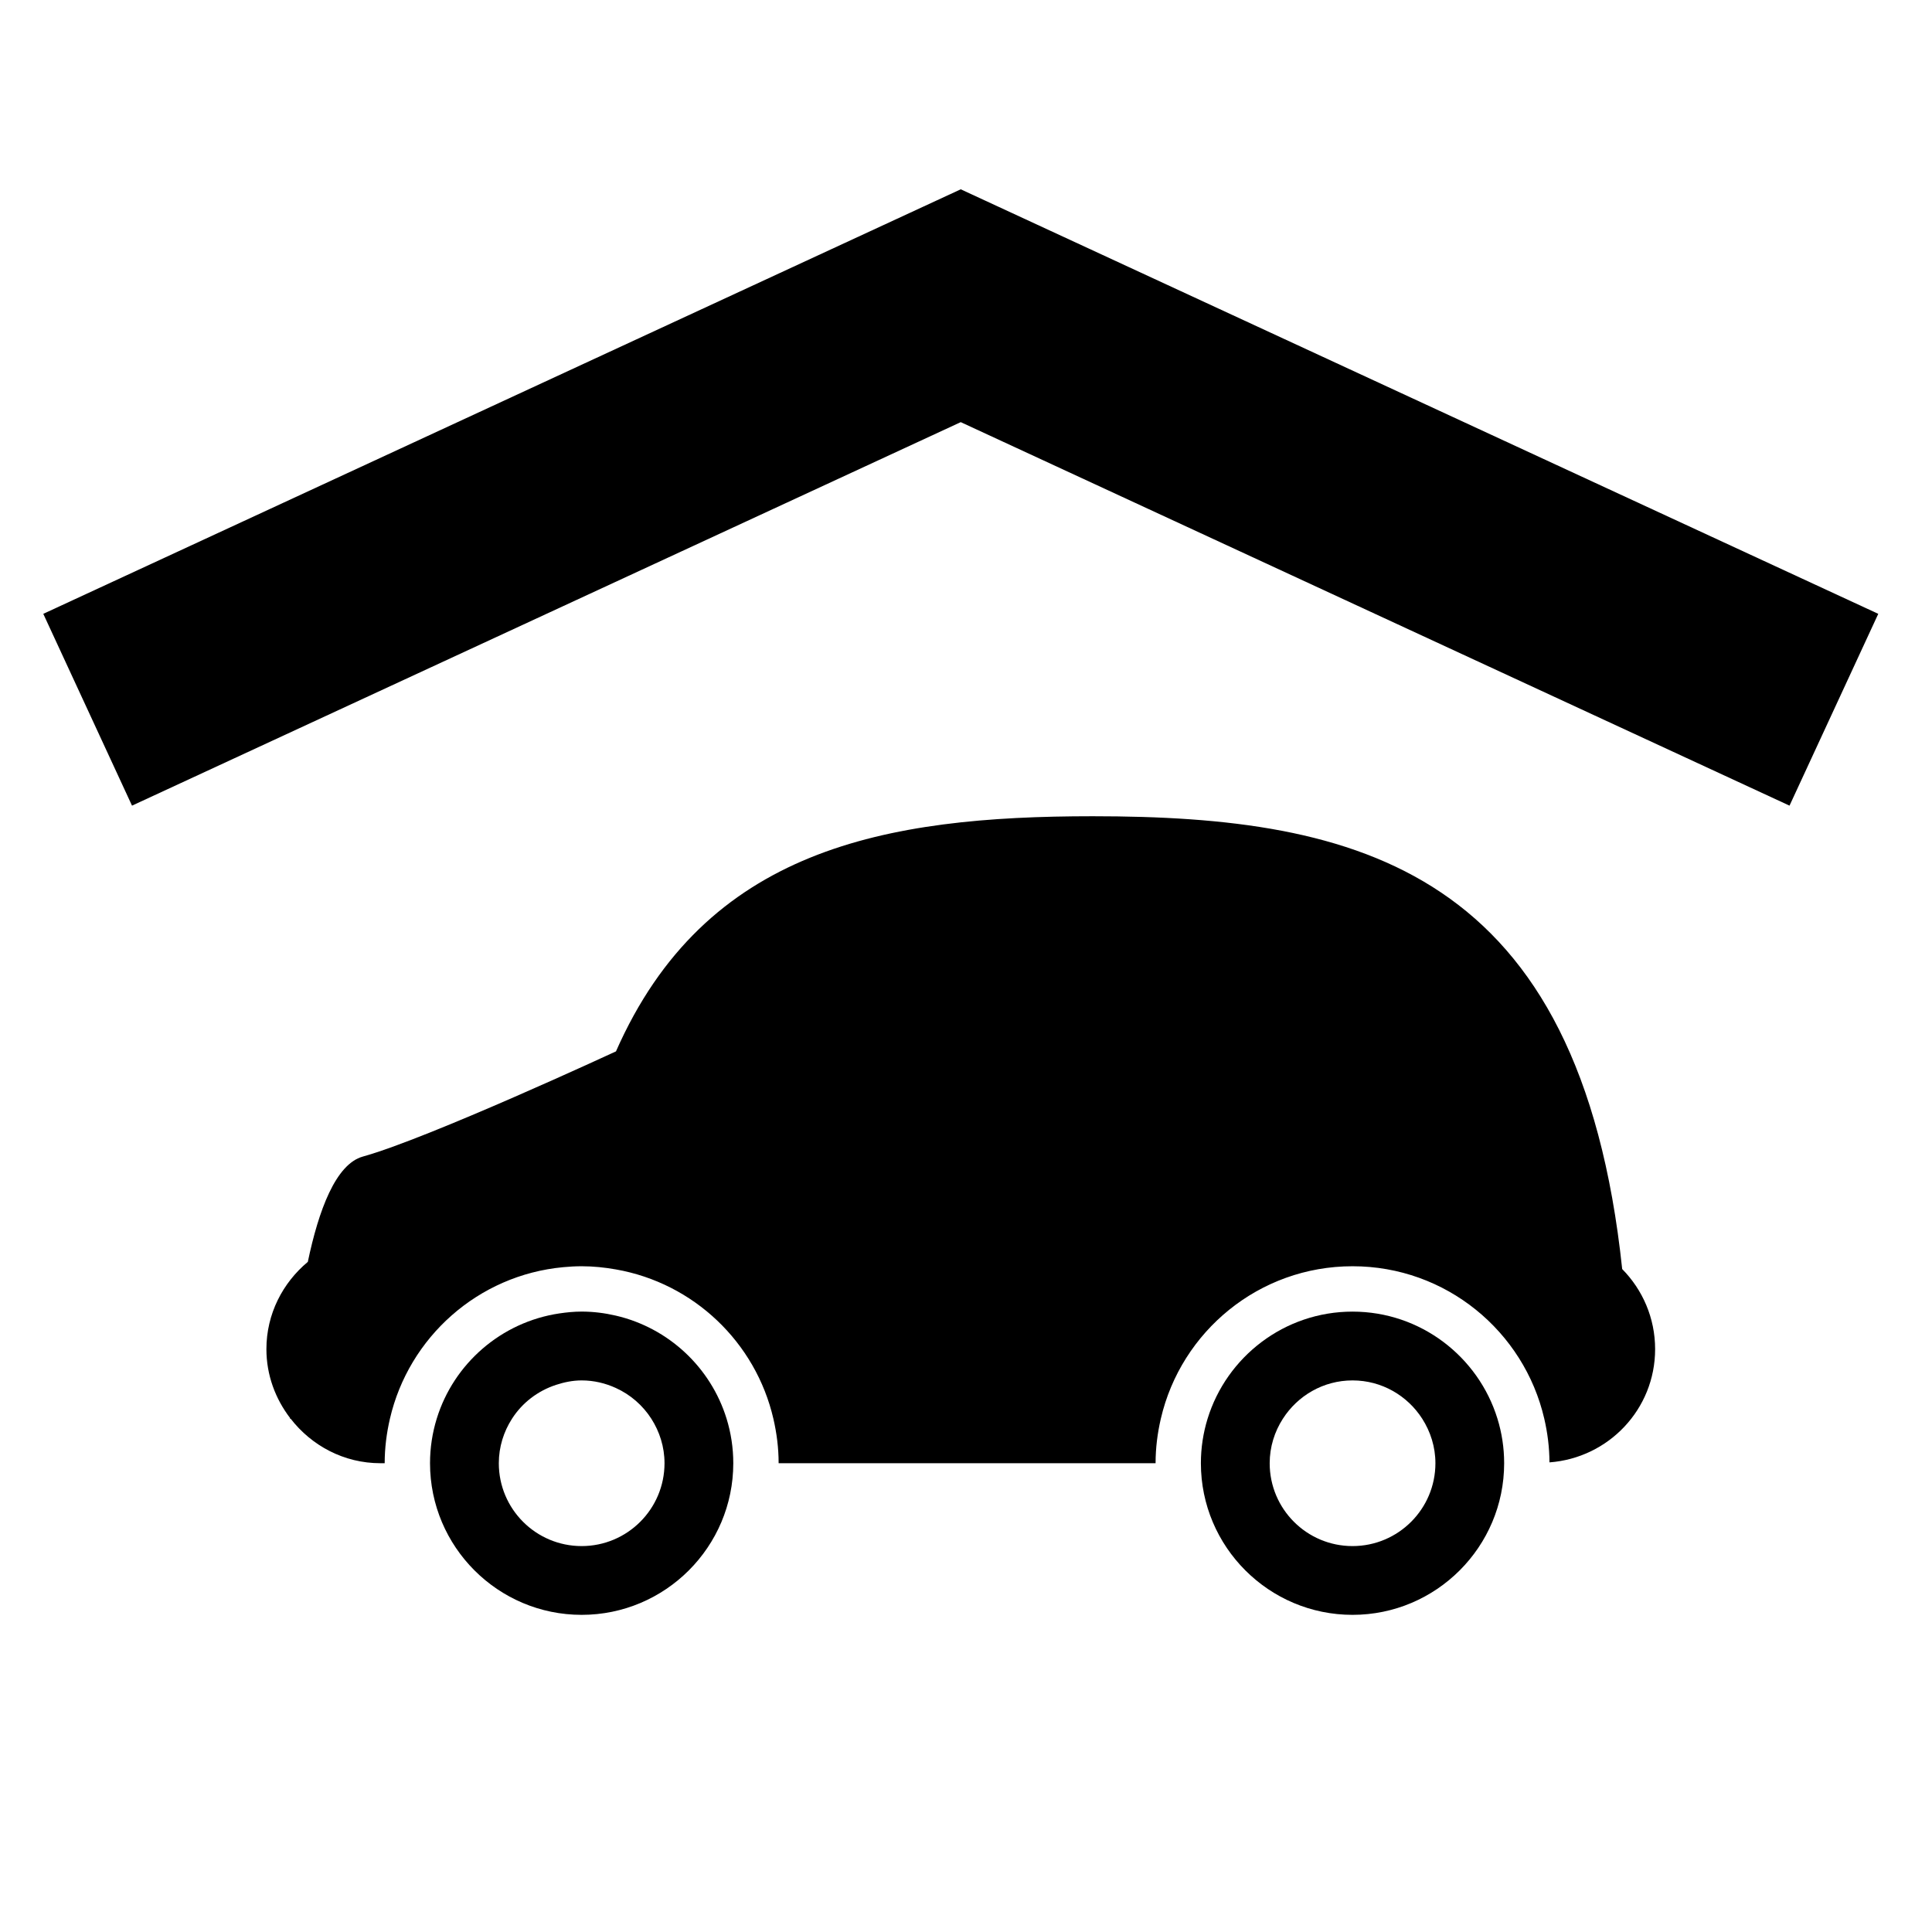 <?xml version="1.0" encoding="iso-8859-1"?>
<!-- Generator: Adobe Illustrator 17.0.0, SVG Export Plug-In . SVG Version: 6.00 Build 0)  -->
<!DOCTYPE svg PUBLIC "-//W3C//DTD SVG 1.1//EN" "http://www.w3.org/Graphics/SVG/1.1/DTD/svg11.dtd">
<svg version="1.1" id="Capa_1" xmlns="http://www.w3.org/2000/svg" xmlns:xlink="http://www.w3.org/1999/xlink" x="0px" y="0px"
	 width="64px" height="64px" viewBox="0 0 64 64" style="enable-background:new 0 0 64 64;" xml:space="preserve">
<path d="M36.197,27.039c-6.874,0-12.834,1.067-15.796,7.798V34.83c0,0-6.211,2.881-8.382,3.483c-0.898,0.25-1.465,1.78-1.822,3.488
	c-0.831,0.693-1.372,1.724-1.372,2.891c0,0.861,0.299,1.645,0.783,2.28c-0.001,0.016-0.001,0.024-0.001,0.024h0.021
	c0.691,0.891,1.761,1.475,2.976,1.475h0.139c0-0.508,0.064-1.001,0.174-1.475c0.625-2.699,2.92-4.757,5.741-5.019
	c0.201-0.019,0.404-0.031,0.61-0.031c0.387,0,0.764,0.04,1.133,0.105c2.579,0.452,4.632,2.415,5.218,4.945
	c0.11,0.475,0.174,0.967,0.174,1.475h12.487c0-0.508,0.064-1.001,0.174-1.475c0.669-2.892,3.256-5.05,6.351-5.05
	s5.682,2.158,6.351,5.05c0.108,0.466,0.17,0.949,0.172,1.447c1.955-0.145,3.5-1.759,3.5-3.751c0-1.034-0.417-1.97-1.091-2.653
	C52.337,28.798,45.019,27.039,36.197,27.039z"/>
<path d="M44.804,43.449c-2.256,0-4.169,1.496-4.801,3.547c-0.144,0.467-0.222,0.962-0.222,1.475c0,2.77,2.253,5.023,5.023,5.023
	s5.023-2.253,5.023-5.023c0-0.513-0.078-1.009-0.222-1.475C48.973,44.944,47.06,43.449,44.804,43.449z M44.804,51.216
	c-1.516,0-2.744-1.229-2.744-2.744c0-0.544,0.163-1.049,0.437-1.475c0.488-0.761,1.336-1.269,2.308-1.269
	c0.971,0,1.82,0.508,2.308,1.269c0.273,0.427,0.437,0.931,0.437,1.475C47.549,49.987,46.32,51.216,44.804,51.216z"/>
<path d="M20.401,43.582c-0.365-0.085-0.743-0.134-1.133-0.134c-0.252,0-0.498,0.025-0.741,0.061
	c-1.925,0.287-3.499,1.664-4.06,3.487c-0.144,0.467-0.222,0.962-0.222,1.475c0,2.77,2.253,5.023,5.023,5.023
	c2.77,0,5.023-2.253,5.023-5.023c0-0.513-0.078-1.009-0.222-1.475C23.546,45.299,22.146,43.987,20.401,43.582z M19.268,51.216
	c-1.516,0-2.744-1.229-2.744-2.744c0-0.544,0.163-1.049,0.437-1.475c0.339-0.529,0.855-0.925,1.463-1.123
	c0.268-0.087,0.548-0.146,0.844-0.146c0.405,0,0.787,0.093,1.133,0.251c0.484,0.22,0.89,0.575,1.175,1.018
	c0.273,0.427,0.437,0.931,0.437,1.475C22.012,49.987,20.783,51.216,19.268,51.216z"/>
<polygon points="1.434,20.334 4.373,26.688 31.826,13.984 59.28,26.688 62.22,20.334 31.826,6.271 "/>
</svg>
